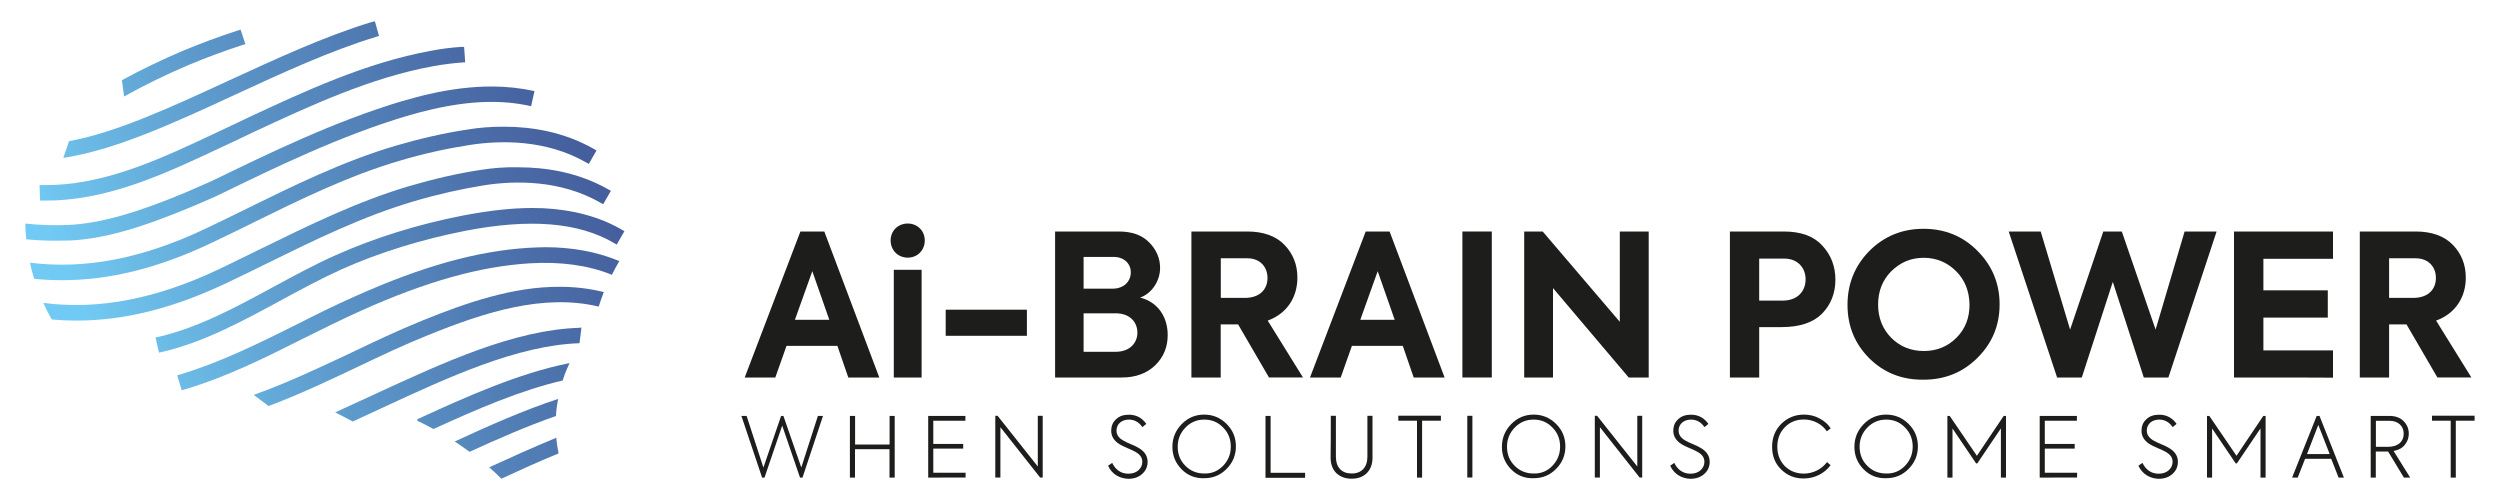 <?xml version="1.0" encoding="utf-8"?>
<!-- Generator: Adobe Illustrator 25.0.0, SVG Export Plug-In . SVG Version: 6.00 Build 0)  -->
<svg version="1.1" id="Layer_1" xmlns="http://www.w3.org/2000/svg" xmlns:xlink="http://www.w3.org/1999/xlink" x="0px" y="0px"
	 viewBox="0 0 250 50" style="enable-background:new 0 0 250 50;" xml:space="preserve">
<style type="text/css">
	.st0{fill:url(#SVGID_1_);}
	.st1{fill:url(#SVGID_2_);}
	.st2{fill:url(#SVGID_3_);}
	.st3{fill:url(#SVGID_4_);}
	.st4{fill:url(#SVGID_5_);}
	.st5{fill:url(#SVGID_6_);}
	.st6{fill:url(#SVGID_7_);}
	.st7{fill:url(#SVGID_8_);}
	.st8{fill:url(#SVGID_9_);}
	.st9{fill:url(#SVGID_10_);}
	.st10{fill:url(#SVGID_11_);}
	.st11{fill:url(#SVGID_12_);}
	.st12{fill:url(#SVGID_13_);}
	.st13{fill:#1D1D1B;}
	.st14{fill:url(#SVGID_14_);}
	.st15{fill:url(#SVGID_15_);}
	.st16{fill:url(#SVGID_16_);}
	.st17{fill:url(#SVGID_17_);}
	.st18{fill:url(#SVGID_18_);}
	.st19{fill:url(#SVGID_19_);}
	.st20{fill:url(#SVGID_20_);}
	.st21{fill:url(#SVGID_21_);}
	.st22{fill:url(#SVGID_22_);}
	.st23{fill:url(#SVGID_23_);}
	.st24{fill:url(#SVGID_24_);}
	.st25{fill:url(#SVGID_25_);}
	.st26{fill:url(#SVGID_26_);}
	.st27{fill:#E31717;}
</style>
<g>
	<g>
		
			<linearGradient id="SVGID_1_" gradientUnits="userSpaceOnUse" x1="0.823" y1="461.399" x2="106.775" y2="413.264" gradientTransform="matrix(1 0 0 1 0 -447.31)">
			<stop  offset="0" style="stop-color:#71CAF3"/>
			<stop  offset="0.019" style="stop-color:#6FC4EE"/>
			<stop  offset="0.192" style="stop-color:#5B95C8"/>
			<stop  offset="0.363" style="stop-color:#4B6EA9"/>
			<stop  offset="0.532" style="stop-color:#3F4F91"/>
			<stop  offset="0.696" style="stop-color:#363A7F"/>
			<stop  offset="0.855" style="stop-color:#312C75"/>
			<stop  offset="1" style="stop-color:#2F2871"/>
		</linearGradient>
		<path class="st0" d="M23.75,3.06c-1.84,0.59-3.68,1.28-5.46,2.02c-2.07,0.87-4.12,1.86-6.1,2.94c0.07,0.56,0.14,1.1,0.22,1.63
			c2.09-1.17,4.28-2.23,6.47-3.16c1.74-0.73,3.53-1.39,5.33-1.98l0.33-0.09l-0.48-1.46L23.75,3.06z"/>
		
			<linearGradient id="SVGID_2_" gradientUnits="userSpaceOnUse" x1="4.356" y1="469.175" x2="110.308" y2="421.04" gradientTransform="matrix(1 0 0 1 0 -447.31)">
			<stop  offset="0" style="stop-color:#71CAF3"/>
			<stop  offset="0.019" style="stop-color:#6FC4EE"/>
			<stop  offset="0.192" style="stop-color:#5B95C8"/>
			<stop  offset="0.363" style="stop-color:#4B6EA9"/>
			<stop  offset="0.532" style="stop-color:#3F4F91"/>
			<stop  offset="0.696" style="stop-color:#363A7F"/>
			<stop  offset="0.855" style="stop-color:#312C75"/>
			<stop  offset="1" style="stop-color:#2F2871"/>
		</linearGradient>
		<path class="st1" d="M46.09,4.69c-0.97,0.07-2,0.19-3.04,0.4c-6.42,1.17-12.53,4-18.43,6.76l-0.94,0.45
			c-0.71,0.33-1.44,0.67-2.08,0.98c-5.16,2.43-10.51,4.96-16.1,5.21c-0.5,0.02-1.02,0.02-1.54,0.02c0.01,0.51,0.02,1.03,0.05,1.55
			c0.06,0,0.11,0,0.18,0c0.46,0,0.93-0.01,1.38-0.02c5.9-0.27,11.37-2.87,16.69-5.37c0.69-0.31,1.38-0.65,2.06-0.97l0.94-0.45
			c5.82-2.71,11.83-5.5,18.06-6.63c0.98-0.18,1.95-0.3,2.87-0.37l0.33-0.02l-0.11-1.54L46.09,4.69z"/>
		
			<linearGradient id="SVGID_3_" gradientUnits="userSpaceOnUse" x1="17.422" y1="497.936" x2="123.374" y2="449.801" gradientTransform="matrix(1 0 0 1 0 -447.31)">
			<stop  offset="0" style="stop-color:#71CAF3"/>
			<stop  offset="0.019" style="stop-color:#6FC4EE"/>
			<stop  offset="0.192" style="stop-color:#5B95C8"/>
			<stop  offset="0.363" style="stop-color:#4B6EA9"/>
			<stop  offset="0.532" style="stop-color:#3F4F91"/>
			<stop  offset="0.696" style="stop-color:#363A7F"/>
			<stop  offset="0.855" style="stop-color:#312C75"/>
			<stop  offset="1" style="stop-color:#2F2871"/>
		</linearGradient>
		<path class="st2" d="M57.97,32.78c-6.56,0.19-13.64,3.48-20.5,6.64l-0.01,0.01c-1.31,0.59-2.65,1.22-3.94,1.81
			c0.58,0.3,1.17,0.59,1.75,0.91c0.96-0.45,1.92-0.88,2.88-1.33c6.68-3.1,13.57-6.29,19.8-6.5c0.06-0.45,0.11-0.9,0.17-1.34
			c0.01-0.07,0.01-0.14,0.02-0.22h-0.17V32.78z"/>
		
			<linearGradient id="SVGID_4_" gradientUnits="userSpaceOnUse" x1="6.349" y1="473.562" x2="112.301" y2="425.427" gradientTransform="matrix(1 0 0 1 0 -447.31)">
			<stop  offset="0" style="stop-color:#71CAF3"/>
			<stop  offset="0.019" style="stop-color:#6FC4EE"/>
			<stop  offset="0.192" style="stop-color:#5B95C8"/>
			<stop  offset="0.363" style="stop-color:#4B6EA9"/>
			<stop  offset="0.532" style="stop-color:#3F4F91"/>
			<stop  offset="0.696" style="stop-color:#363A7F"/>
			<stop  offset="0.855" style="stop-color:#312C75"/>
			<stop  offset="1" style="stop-color:#2F2871"/>
		</linearGradient>
		<path class="st3" d="M42.94,9.4c-0.87,0.19-1.78,0.45-2.72,0.71c-6.77,2.02-13.27,5.19-19,7.97c-0.94,0.41-1.78,0.79-2.58,1.13
			c-5.06,2.13-8.68,3.13-11.73,3.28c-1.44,0.07-2.9,0.02-4.38-0.13c0.01,0.53,0.05,1.04,0.1,1.57c0.99,0.1,2,0.14,2.98,0.14
			c0.46,0,0.91-0.01,1.37-0.02c3.25-0.14,7.03-1.2,12.25-3.4c0.81-0.34,1.67-0.71,2.62-1.14l0.01-0.01
			c5.69-2.77,12.13-5.9,18.78-7.89c0.9-0.27,1.78-0.5,2.62-0.69c3.76-0.86,6.98-0.96,9.85-0.3l0.34-1.51
			c-1.35-0.3-2.78-0.46-4.28-0.46C47.25,8.65,45.17,8.89,42.94,9.4"/>
		
			<linearGradient id="SVGID_5_" gradientUnits="userSpaceOnUse" x1="8.698" y1="478.732" x2="114.65" y2="430.597" gradientTransform="matrix(1 0 0 1 0 -447.31)">
			<stop  offset="0" style="stop-color:#71CAF3"/>
			<stop  offset="0.019" style="stop-color:#6FC4EE"/>
			<stop  offset="0.192" style="stop-color:#5B95C8"/>
			<stop  offset="0.363" style="stop-color:#4B6EA9"/>
			<stop  offset="0.532" style="stop-color:#3F4F91"/>
			<stop  offset="0.696" style="stop-color:#363A7F"/>
			<stop  offset="0.855" style="stop-color:#312C75"/>
			<stop  offset="1" style="stop-color:#2F2871"/>
		</linearGradient>
		<path class="st4" d="M46.78,12.95c-2.35,0.35-4.79,0.91-7.24,1.63c-5.25,1.55-10.15,3.97-14.88,6.29l-0.01,0.01
			c-1.34,0.65-2.72,1.34-4.09,1.98c-6.3,3-12.06,4.1-17.56,3.41c0.11,0.54,0.25,1.09,0.42,1.61c0.93,0.1,1.85,0.14,2.78,0.14
			c4.78,0,9.68-1.22,15.01-3.76c1.38-0.65,2.77-1.34,4.12-2l0.01-0.01c4.68-2.3,9.52-4.68,14.64-6.18c2.39-0.71,4.76-1.23,7.04-1.58
			c3.06-0.47,7.57-0.54,11.57,1.74l0.29,0.16l0.77-1.34l-0.29-0.17c-2.98-1.69-6.17-2.21-8.94-2.21
			C49.09,12.66,47.86,12.77,46.78,12.95"/>
		
			<linearGradient id="SVGID_6_" gradientUnits="userSpaceOnUse" x1="10.453" y1="482.596" x2="116.405" y2="434.46" gradientTransform="matrix(1 0 0 1 0 -447.31)">
			<stop  offset="0" style="stop-color:#71CAF3"/>
			<stop  offset="0.019" style="stop-color:#6FC4EE"/>
			<stop  offset="0.192" style="stop-color:#5B95C8"/>
			<stop  offset="0.363" style="stop-color:#4B6EA9"/>
			<stop  offset="0.532" style="stop-color:#3F4F91"/>
			<stop  offset="0.696" style="stop-color:#363A7F"/>
			<stop  offset="0.855" style="stop-color:#312C75"/>
			<stop  offset="1" style="stop-color:#2F2871"/>
		</linearGradient>
		<path class="st5" d="M48.2,16.97c-2.35,0.35-4.79,0.91-7.24,1.63c-5.26,1.55-10.15,3.97-14.9,6.29c-1.34,0.65-2.72,1.34-4.1,2
			c-6.34,3.01-12.12,4.12-17.63,3.4c0.25,0.56,0.53,1.11,0.85,1.66c0.81,0.07,1.63,0.11,2.45,0.11c4.78,0,9.68-1.22,15.01-3.75
			c1.38-0.65,2.78-1.34,4.14-2.01c4.68-2.3,9.52-4.68,14.64-6.18c2.39-0.71,4.76-1.23,7.04-1.6c3.06-0.47,7.57-0.54,11.57,1.74
			l0.29,0.16l0.77-1.34l-0.29-0.16c-2.98-1.68-6.16-2.19-8.94-2.19C50.51,16.69,49.27,16.81,48.2,16.97"/>
		
			<linearGradient id="SVGID_7_" gradientUnits="userSpaceOnUse" x1="12.934" y1="488.057" x2="118.886" y2="439.922" gradientTransform="matrix(1 0 0 1 0 -447.31)">
			<stop  offset="0" style="stop-color:#71CAF3"/>
			<stop  offset="0.019" style="stop-color:#6FC4EE"/>
			<stop  offset="0.192" style="stop-color:#5B95C8"/>
			<stop  offset="0.363" style="stop-color:#4B6EA9"/>
			<stop  offset="0.532" style="stop-color:#3F4F91"/>
			<stop  offset="0.696" style="stop-color:#363A7F"/>
			<stop  offset="0.855" style="stop-color:#312C75"/>
			<stop  offset="1" style="stop-color:#2F2871"/>
		</linearGradient>
		<path class="st6" d="M46.31,21.55c-4.49,0.87-8.91,2.25-12.77,3.98c-2.11,0.94-4.2,2.08-6.22,3.17
			c-3.65,1.98-7.43,4.04-11.44,4.98l-0.33,0.07l0.35,1.51l0.33-0.07c4.22-0.99,8.08-3.11,11.83-5.14c2-1.09,4.05-2.19,6.1-3.12
			c3.75-1.68,8.06-3.01,12.43-3.86c6.39-1.23,11.24-0.85,14.79,1.22l0.29,0.17l0.77-1.34l-0.29-0.17c-2.19-1.27-4.84-1.98-7.85-2.13
			c-0.37-0.01-0.74-0.02-1.13-0.02C51.15,20.8,48.88,21.06,46.31,21.55"/>
		
			<linearGradient id="SVGID_8_" gradientUnits="userSpaceOnUse" x1="14.372" y1="491.221" x2="120.324" y2="443.086" gradientTransform="matrix(1 0 0 1 0 -447.31)">
			<stop  offset="0" style="stop-color:#71CAF3"/>
			<stop  offset="0.019" style="stop-color:#6FC4EE"/>
			<stop  offset="0.192" style="stop-color:#5B95C8"/>
			<stop  offset="0.363" style="stop-color:#4B6EA9"/>
			<stop  offset="0.532" style="stop-color:#3F4F91"/>
			<stop  offset="0.696" style="stop-color:#363A7F"/>
			<stop  offset="0.855" style="stop-color:#312C75"/>
			<stop  offset="1" style="stop-color:#2F2871"/>
		</linearGradient>
		<path class="st7" d="M52.87,24.78c-5.13,0.31-10.67,1.85-17.38,4.86c-2,0.88-3.97,1.86-5.85,2.82c-3.72,1.85-7.57,3.77-11.61,4.98
			l-0.31,0.1l0.45,1.49l0.33-0.1c4.17-1.23,8.08-3.19,11.85-5.09c1.9-0.94,3.85-1.92,5.8-2.79c6.54-2.93,11.9-4.42,16.85-4.72
			c3.08-0.18,5.83,0.19,8.19,1.15c0.23-0.47,0.48-0.93,0.74-1.37l-0.14-0.06c-2.15-0.88-4.6-1.33-7.27-1.33
			C53.94,24.73,53.41,24.75,52.87,24.78"/>
		
			<linearGradient id="SVGID_9_" gradientUnits="userSpaceOnUse" x1="15.875" y1="494.531" x2="121.828" y2="446.396" gradientTransform="matrix(1 0 0 1 0 -447.31)">
			<stop  offset="0" style="stop-color:#71CAF3"/>
			<stop  offset="0.019" style="stop-color:#6FC4EE"/>
			<stop  offset="0.192" style="stop-color:#5B95C8"/>
			<stop  offset="0.363" style="stop-color:#4B6EA9"/>
			<stop  offset="0.532" style="stop-color:#3F4F91"/>
			<stop  offset="0.696" style="stop-color:#363A7F"/>
			<stop  offset="0.855" style="stop-color:#312C75"/>
			<stop  offset="1" style="stop-color:#2F2871"/>
		</linearGradient>
		<path class="st8" d="M42.25,32.05c-2.43,0.98-4.85,2.13-7.17,3.24c-3.16,1.49-6.4,3.02-9.71,4.2c0.5,0.37,0.98,0.74,1.49,1.11
			c3.05-1.14,6.01-2.54,8.89-3.91c2.31-1.1,4.7-2.23,7.09-3.19c5.58-2.26,11.49-4.17,17.03-2.84c0.16-0.5,0.33-0.98,0.51-1.46
			l-0.07-0.01c-1.43-0.35-2.87-0.51-4.32-0.51C51.38,28.65,46.7,30.24,42.25,32.05"/>
		
			<linearGradient id="SVGID_10_" gradientUnits="userSpaceOnUse" x1="2.542" y1="465.183" x2="108.494" y2="417.048" gradientTransform="matrix(1 0 0 1 0 -447.31)">
			<stop  offset="0" style="stop-color:#71CAF3"/>
			<stop  offset="0.019" style="stop-color:#6FC4EE"/>
			<stop  offset="0.192" style="stop-color:#5B95C8"/>
			<stop  offset="0.363" style="stop-color:#4B6EA9"/>
			<stop  offset="0.532" style="stop-color:#3F4F91"/>
			<stop  offset="0.696" style="stop-color:#363A7F"/>
			<stop  offset="0.855" style="stop-color:#312C75"/>
			<stop  offset="1" style="stop-color:#2F2871"/>
		</linearGradient>
		<path class="st9" d="M37.17,2.2c-4.73,1.44-9.58,3.69-14.28,5.85C17.14,10.7,11.7,13.23,6.9,14.12c-0.18,0.56-0.37,1.11-0.57,1.67
			c5.2-0.79,11.04-3.48,17.2-6.33c4.64-2.14,9.43-4.36,14.06-5.77l0.31-0.1l-0.41-1.46L37.17,2.2z"/>
		
			<linearGradient id="SVGID_11_" gradientUnits="userSpaceOnUse" x1="18.817" y1="501.007" x2="124.769" y2="452.871" gradientTransform="matrix(1 0 0 1 0 -447.31)">
			<stop  offset="0" style="stop-color:#71CAF3"/>
			<stop  offset="0.019" style="stop-color:#6FC4EE"/>
			<stop  offset="0.192" style="stop-color:#5B95C8"/>
			<stop  offset="0.363" style="stop-color:#4B6EA9"/>
			<stop  offset="0.532" style="stop-color:#3F4F91"/>
			<stop  offset="0.696" style="stop-color:#363A7F"/>
			<stop  offset="0.855" style="stop-color:#312C75"/>
			<stop  offset="1" style="stop-color:#2F2871"/>
		</linearGradient>
		<path class="st10" d="M56.66,36.37C51.87,37.36,46.78,39.6,42,41.8l-0.3,0.14l0.07,0.16l0,0c0.53,0.24,1.05,0.51,1.58,0.8
			c4.26-1.95,8.71-3.88,12.92-4.85c0.18-0.58,0.41-1.17,0.69-1.73L56.66,36.37z"/>
		
			<linearGradient id="SVGID_12_" gradientUnits="userSpaceOnUse" x1="20.168" y1="503.98" x2="126.12" y2="455.844" gradientTransform="matrix(1 0 0 1 0 -447.31)">
			<stop  offset="0" style="stop-color:#71CAF3"/>
			<stop  offset="0.019" style="stop-color:#6FC4EE"/>
			<stop  offset="0.192" style="stop-color:#5B95C8"/>
			<stop  offset="0.363" style="stop-color:#4B6EA9"/>
			<stop  offset="0.532" style="stop-color:#3F4F91"/>
			<stop  offset="0.696" style="stop-color:#363A7F"/>
			<stop  offset="0.855" style="stop-color:#312C75"/>
			<stop  offset="1" style="stop-color:#2F2871"/>
		</linearGradient>
		<path class="st11" d="M45.47,44.15c0.5,0.33,0.99,0.67,1.49,1.03l0,0c2.82-1.29,5.76-2.58,8.64-3.58c0.02-0.57,0.1-1.14,0.22-1.71
			C52.34,41.03,48.8,42.61,45.47,44.15"/>
		
			<linearGradient id="SVGID_13_" gradientUnits="userSpaceOnUse" x1="21.679" y1="507.305" x2="127.631" y2="459.17" gradientTransform="matrix(1 0 0 1 0 -447.31)">
			<stop  offset="0" style="stop-color:#71CAF3"/>
			<stop  offset="0.019" style="stop-color:#6FC4EE"/>
			<stop  offset="0.192" style="stop-color:#5B95C8"/>
			<stop  offset="0.363" style="stop-color:#4B6EA9"/>
			<stop  offset="0.532" style="stop-color:#3F4F91"/>
			<stop  offset="0.696" style="stop-color:#363A7F"/>
			<stop  offset="0.855" style="stop-color:#312C75"/>
			<stop  offset="1" style="stop-color:#2F2871"/>
		</linearGradient>
		<path class="st12" d="M55.5,43.83c-2.25,0.93-4.49,1.94-6.58,2.9c0.42,0.37,0.82,0.74,1.22,1.14c1.84-0.85,3.76-1.73,5.72-2.53
			c-0.11-0.53-0.18-1.05-0.24-1.58L55.5,43.83z"/>
	</g>
	<g>
		<g>
			<path class="st13" d="M84.83,37.75l-1.09-3.16h-5.09l-1.12,3.16h-3.06l5.57-14.6h2.39l5.5,14.6H84.83z M81.23,27.12l-1.74,4.86
				h3.44L81.23,27.12z"/>
			<path class="st13" d="M89.55,25.27c-0.65-0.65-0.65-1.8,0-2.43c0.65-0.65,1.8-0.65,2.44,0c0.65,0.63,0.65,1.78,0,2.43
				C91.36,25.93,90.2,25.93,89.55,25.27z M92.16,37.75h-2.78V26.98h2.78V37.75z"/>
			<path class="st13" d="M94.57,33.58v-2.61h8.12v2.61H94.57z"/>
			<path class="st13" d="M116.77,33.5c0,1.21-0.41,2.21-1.25,3.03c-0.84,0.81-1.96,1.22-3.35,1.22h-6.66v-14.6h6.37
				c1.31,0,2.31,0.35,3.04,1.09c0.71,0.72,1.09,1.58,1.09,2.55c0,1.29-0.81,2.55-2,2.97C115.8,30.2,116.77,31.71,116.77,33.5z
				 M108.36,25.69v3.18h2.87c1.21,0,1.85-0.77,1.85-1.64c0-0.85-0.65-1.54-1.74-1.54h-2.98C108.36,25.7,108.36,25.69,108.36,25.69z
				 M111.56,35.18c1.41,0,2.18-0.88,2.18-1.91c0-1.06-0.75-1.94-2.18-1.94h-3.2v3.85H111.56z"/>
			<path class="st13" d="M126.9,37.75l-3.09-5.31h-1.74v5.31h-2.93v-14.6h5.59c1.62,0,2.87,0.46,3.72,1.34
				c0.85,0.88,1.29,1.97,1.29,3.28c0,1.9-0.99,3.57-2.97,4.29l3.53,5.69H126.9z M122.08,25.84v3.95h2.39c1.53,0,2.28-0.87,2.28-2
				c0-1.1-0.75-1.96-2.01-1.96h-2.65v0.01H122.08z"/>
			<path class="st13" d="M141.37,37.75l-1.09-3.16h-5.09l-1.12,3.16H131l5.57-14.6h2.39l5.5,14.6H141.37z M137.77,27.12l-1.74,4.86
				h3.44L137.77,27.12z"/>
			<path class="st13" d="M146.24,23.15h2.94v14.6h-2.94V23.15z"/>
			<path class="st13" d="M161.99,23.15h2.88v14.6h-2l-7.57-8.94v8.94h-2.88v-14.6h1.85l7.71,9.03V23.15z"/>
			<path class="st13" d="M178.38,23.15c1.72,0,3,0.47,3.85,1.41c0.87,0.93,1.31,2.07,1.31,3.41c0,1.36-0.46,2.5-1.34,3.4
				c-0.88,0.88-2.22,1.34-4.03,1.34h-2.25v5.04h-2.93v-14.6H178.38z M178.27,30.06c1.5,0,2.29-0.95,2.29-2.13
				c0-1.17-0.81-2.07-2.13-2.07h-2.51v4.2H178.27z"/>
			<path class="st13" d="M186.93,35.83c-1.44-1.44-2.18-3.22-2.18-5.34s0.73-3.91,2.19-5.4c1.47-1.47,3.28-2.21,5.41-2.21
				s3.94,0.73,5.4,2.21c1.47,1.47,2.21,3.26,2.21,5.35s-0.73,3.87-2.21,5.34c-1.46,1.46-3.26,2.19-5.41,2.19
				C190.19,37.99,188.38,37.27,186.93,35.83z M195.61,27.12c-0.88-0.88-1.96-1.34-3.24-1.34c-1.29,0-2.34,0.46-3.24,1.34
				c-0.88,0.88-1.32,2.01-1.32,3.34c0,1.32,0.44,2.43,1.31,3.32c0.88,0.88,1.97,1.32,3.26,1.32c1.29,0,2.38-0.44,3.26-1.32
				s1.32-2,1.31-3.32C196.93,29.11,196.49,28,195.61,27.12z"/>
			<path class="st13" d="M205.71,37.75l-4.84-14.6h3.2l2.94,9.81l3.32-9.81h1.85l3.38,9.81l2.9-9.81h3.2l-4.82,14.6h-2.46l-3.1-9.56
				l-3.1,9.56H205.71z"/>
			<path class="st13" d="M223.4,37.75v-14.6h9.9v2.73h-6.96v3.15h6.44v2.73h-6.44v3.28h6.96v2.73
				C233.31,37.75,223.4,37.75,223.4,37.75z"/>
			<path class="st13" d="M243.74,37.75l-3.09-5.31h-1.74v5.31h-2.93v-14.6h5.59c1.62,0,2.87,0.46,3.72,1.34
				c0.85,0.88,1.29,1.97,1.29,3.28c0,1.9-0.99,3.57-2.97,4.29l3.53,5.69H243.74z M238.91,25.84v3.95h2.4c1.53,0,2.28-0.87,2.28-2
				c0-1.1-0.75-1.96-2.02-1.96h-2.65v0.01H238.91z"/>
		</g>
		<g>
			<g>
				<path class="st13" d="M76.21,47.76l-2.07-6.17h0.52l1.68,5.17l1.77-5.17h0.23l1.79,5.16l1.66-5.16h0.51l-2.05,6.17h-0.25
					l-1.78-5.2l-1.77,5.2C76.45,47.76,76.21,47.76,76.21,47.76z"/>
				<path class="st13" d="M84.99,47.76v-6.17h0.52v2.86h3.45v-2.86h0.51v6.17h-0.52v-2.84H85.5v2.84H84.99z"/>
				<path class="st13" d="M92.82,47.76v-6.17h3.72v0.48h-3.21v2.32h2.99v0.47h-2.99v2.41h3.23v0.48
					C96.56,47.76,92.82,47.76,92.82,47.76z"/>
				<path class="st13" d="M103.76,41.58h0.51v6.17h-0.26l-3.97-5.03v5.03h-0.51v-6.17h0.23l4.02,5.07v-5.07H103.76z"/>
				<path class="st13" d="M110.81,46.57l0.41-0.28c0.32,0.68,0.88,1.08,1.61,1.08c0.43,0,0.76-0.12,1.01-0.34
					c0.25-0.23,0.39-0.51,0.39-0.85c0-0.47-0.28-0.79-0.81-1.06c-0.12-0.07-0.33-0.15-0.63-0.29c-0.31-0.13-0.5-0.23-0.61-0.28
					c-0.7-0.35-1.06-0.85-1.06-1.47c0-0.46,0.15-0.85,0.48-1.15c0.33-0.32,0.76-0.46,1.29-0.46c0.74,0,1.32,0.32,1.74,0.92
					l-0.39,0.32c-0.35-0.5-0.8-0.75-1.35-0.75c-0.73,0-1.24,0.45-1.24,1.1c0,0.43,0.25,0.77,0.74,1.03
					c0.11,0.07,0.34,0.17,0.68,0.32c0.34,0.14,0.58,0.25,0.7,0.33c0.67,0.36,0.99,0.84,0.99,1.44c0,0.5-0.19,0.91-0.56,1.23
					c-0.36,0.32-0.82,0.47-1.38,0.47C111.97,47.85,111.18,47.42,110.81,46.57z"/>
				<path class="st13" d="M118.16,46.93c-0.61-0.62-0.92-1.36-0.92-2.25s0.32-1.64,0.93-2.27c0.62-0.63,1.36-0.95,2.25-0.95
					c0.88,0,1.62,0.32,2.24,0.93c0.63,0.63,0.93,1.38,0.93,2.25c0,0.88-0.32,1.64-0.93,2.25c-0.62,0.63-1.36,0.93-2.25,0.93
					C119.54,47.85,118.77,47.55,118.16,46.93z M122.31,46.58c0.51-0.53,0.77-1.17,0.77-1.91c0-0.76-0.25-1.4-0.77-1.92
					c-0.51-0.53-1.13-0.79-1.88-0.79s-1.36,0.26-1.89,0.8c-0.51,0.53-0.77,1.17-0.77,1.91c0,0.75,0.25,1.4,0.77,1.91
					c0.51,0.52,1.15,0.77,1.89,0.77C121.17,47.37,121.79,47.11,122.31,46.58z"/>
				<path class="st13" d="M126.55,47.76v-6.17h0.51v5.69h3.45v0.5h-3.96C126.55,47.78,126.55,47.76,126.55,47.76z"/>
				<path class="st13" d="M133.08,41.58h0.51v4.09c0,1.07,0.58,1.68,1.58,1.68c0.99,0,1.57-0.63,1.57-1.68v-4.09h0.51v4.18
					c0,0.67-0.2,1.18-0.57,1.55c-0.37,0.37-0.88,0.56-1.52,0.56c-0.63,0-1.13-0.19-1.53-0.56c-0.37-0.37-0.57-0.89-0.57-1.55
					C133.08,45.75,133.08,41.58,133.08,41.58z"/>
				<path class="st13" d="M141.71,42.07h-1.88v-0.5h4.26v0.5h-1.88v5.69h-0.51V42.07z"/>
				<path class="st13" d="M146.73,41.58h0.51v6.17h-0.51V41.58z"/>
				<path class="st13" d="M151.11,46.93c-0.61-0.62-0.92-1.36-0.92-2.25s0.32-1.64,0.93-2.27c0.62-0.63,1.36-0.95,2.25-0.95
					c0.88,0,1.62,0.32,2.24,0.93c0.63,0.63,0.93,1.38,0.93,2.25c0,0.88-0.32,1.64-0.93,2.25c-0.62,0.63-1.36,0.93-2.25,0.93
					C152.47,47.85,151.72,47.55,151.11,46.93z M155.24,46.58c0.51-0.53,0.77-1.17,0.77-1.91c0-0.76-0.25-1.4-0.77-1.92
					c-0.51-0.53-1.13-0.79-1.88-0.79s-1.36,0.26-1.89,0.8c-0.51,0.53-0.77,1.17-0.77,1.91c0,0.75,0.25,1.4,0.77,1.91
					c0.51,0.52,1.15,0.77,1.89,0.77C154.1,47.37,154.74,47.11,155.24,46.58z"/>
				<path class="st13" d="M163.71,41.58h0.51v6.17h-0.26l-3.97-5.03v5.03h-0.51v-6.17h0.23l4.02,5.07v-5.07H163.71z"/>
				<path class="st13" d="M167.02,46.57l0.41-0.28c0.32,0.68,0.88,1.08,1.61,1.08c0.43,0,0.76-0.12,1.01-0.34
					c0.25-0.23,0.39-0.51,0.39-0.85c0-0.47-0.28-0.79-0.81-1.06c-0.12-0.07-0.33-0.15-0.63-0.29c-0.31-0.13-0.5-0.23-0.61-0.28
					c-0.7-0.35-1.06-0.85-1.06-1.47c0-0.46,0.15-0.85,0.48-1.15c0.33-0.32,0.76-0.46,1.29-0.46c0.74,0,1.32,0.32,1.74,0.92
					l-0.39,0.32c-0.35-0.5-0.8-0.75-1.35-0.75c-0.73,0-1.24,0.45-1.24,1.1c0,0.43,0.25,0.77,0.74,1.03
					c0.11,0.07,0.34,0.17,0.68,0.32c0.34,0.14,0.58,0.25,0.7,0.33c0.67,0.36,0.99,0.84,0.99,1.44c0,0.5-0.19,0.91-0.56,1.23
					c-0.36,0.32-0.82,0.47-1.38,0.47C168.18,47.85,167.4,47.42,167.02,46.57z"/>
				<path class="st13" d="M178.13,46.96c-0.61-0.59-0.92-1.34-0.92-2.28s0.32-1.71,0.93-2.31c0.63-0.61,1.38-0.91,2.25-0.91
					c0.56,0,1.09,0.12,1.57,0.39c0.48,0.25,0.85,0.58,1.11,0.99l-0.39,0.29c-0.46-0.7-1.33-1.18-2.29-1.18
					c-0.76,0-1.4,0.25-1.9,0.77c-0.51,0.51-0.76,1.17-0.76,1.95c0,0.77,0.25,1.42,0.75,1.94c0.51,0.5,1.15,0.75,1.9,0.75
					c0.93,0,1.79-0.44,2.32-1.15l0.36,0.31c-0.59,0.8-1.57,1.33-2.7,1.33C179.49,47.85,178.74,47.56,178.13,46.96z"/>
				<path class="st13" d="M186.36,46.93c-0.61-0.62-0.92-1.36-0.92-2.25s0.32-1.64,0.93-2.27c0.62-0.63,1.36-0.95,2.25-0.95
					c0.88,0,1.62,0.32,2.24,0.93c0.63,0.63,0.93,1.38,0.93,2.25c0,0.88-0.32,1.64-0.93,2.25c-0.62,0.63-1.36,0.93-2.25,0.93
					C187.73,47.85,186.97,47.55,186.36,46.93z M190.5,46.58c0.51-0.53,0.77-1.17,0.77-1.91c0-0.76-0.25-1.4-0.77-1.92
					c-0.51-0.53-1.13-0.79-1.88-0.79c-0.74,0-1.36,0.26-1.89,0.8c-0.51,0.53-0.77,1.17-0.77,1.91c0,0.75,0.25,1.4,0.77,1.91
					c0.51,0.52,1.15,0.77,1.89,0.77C189.37,47.37,189.99,47.11,190.5,46.58z"/>
				<path class="st13" d="M194.74,47.76v-6.17h0.23l2.72,3.99l2.68-3.99h0.23v6.17h-0.51v-4.92l-2.36,3.5h-0.12l-2.36-3.49v4.91
					C195.25,47.76,194.74,47.76,194.74,47.76z"/>
				<path class="st13" d="M203.97,47.76v-6.17h3.72v0.48h-3.21v2.32h2.99v0.47h-2.99v2.41h3.23v0.48
					C207.71,47.76,203.97,47.76,203.97,47.76z"/>
				<path class="st13" d="M213.84,46.57l0.41-0.28c0.32,0.68,0.88,1.08,1.61,1.08c0.43,0,0.76-0.12,1.01-0.34
					c0.25-0.23,0.39-0.51,0.39-0.85c0-0.47-0.28-0.79-0.81-1.06c-0.12-0.07-0.33-0.15-0.63-0.29c-0.31-0.13-0.5-0.23-0.61-0.28
					c-0.7-0.35-1.06-0.85-1.06-1.47c0-0.46,0.15-0.85,0.48-1.15c0.33-0.32,0.76-0.46,1.29-0.46c0.74,0,1.32,0.32,1.74,0.92
					l-0.39,0.32c-0.35-0.5-0.8-0.75-1.35-0.75c-0.73,0-1.24,0.45-1.24,1.1c0,0.43,0.25,0.77,0.74,1.03
					c0.11,0.07,0.34,0.17,0.68,0.32c0.34,0.14,0.58,0.25,0.7,0.33c0.67,0.36,0.99,0.84,0.99,1.44c0,0.5-0.19,0.91-0.56,1.23
					c-0.36,0.32-0.82,0.47-1.38,0.47C215.01,47.85,214.23,47.42,213.84,46.57z"/>
				<path class="st13" d="M220.7,47.76v-6.17h0.23l2.72,3.99l2.68-3.99h0.23v6.17h-0.51v-4.92l-2.36,3.5h-0.12l-2.36-3.49v4.91
					C221.21,47.76,220.7,47.76,220.7,47.76z"/>
				<path class="st13" d="M233.86,47.76l-0.74-1.88h-2.61l-0.74,1.88h-0.56l2.46-6.17h0.28l2.44,6.17H233.86z M231.83,42.49
					l-1.13,2.92h2.27L231.83,42.49z"/>
				<path class="st13" d="M240.39,47.76l-1.58-2.61h-1.23v2.61h-0.51v-6.17h1.86c0.63,0,1.11,0.19,1.44,0.53
					c0.34,0.35,0.51,0.77,0.51,1.25c0,0.41-0.13,0.79-0.4,1.11c-0.25,0.33-0.63,0.52-1.12,0.62l1.66,2.66h-0.62L240.39,47.76
					L240.39,47.76z M237.59,42.07v2.61h1.23c1,0,1.55-0.53,1.55-1.31c0-0.76-0.55-1.29-1.42-1.29h-1.36V42.07z"/>
				<path class="st13" d="M245.08,42.07h-1.88v-0.5h4.26v0.5h-1.88v5.69h-0.51V42.07z"/>
			</g>
		</g>
	</g>
</g>
<g>
	<g>
		<g>
			<path class="st13" d="M141.81-455.39l-1.79-5.19h-8.37l-1.85,5.19h-5.03l9.15-23.99h3.93l9.02,23.99H141.81z M135.87-472.85
				l-2.86,7.98h5.65L135.87-472.85z"/>
			<path class="st13" d="M149.56-475.86c-1.07-1.07-1.07-2.95,0-3.99c1.07-1.07,2.95-1.07,4.02,0c1.07,1.04,1.07,2.92,0,3.99
				C152.52-474.8,150.64-474.8,149.56-475.86z M153.85-455.39h-4.58v-17.69h4.58V-455.39z"/>
			<path class="st13" d="M157.81-462.23v-4.28h13.34v4.28H157.81z"/>
			<path class="st13" d="M194.26-462.36c0,1.98-0.68,3.64-2.08,4.97c-1.36,1.33-3.21,2.01-5.52,2.01h-10.94v-23.99h10.45
				c2.14,0,3.8,0.58,5,1.79c1.2,1.2,1.82,2.6,1.82,4.19c0,2.11-1.33,4.19-3.28,4.87C192.67-467.79,194.26-465.32,194.26-462.36z
				 M180.46-475.18v5.23h4.71c1.98,0,3.05-1.27,3.05-2.69c0-1.4-1.07-2.53-2.86-2.53h-4.9L180.46-475.18L180.46-475.18z
				 M185.72-459.61c2.3,0,3.57-1.46,3.57-3.15c0-1.72-1.23-3.18-3.57-3.18h-5.26v6.33H185.72z"/>
			<path class="st13" d="M210.91-455.39l-5.06-8.73h-2.86v8.73h-4.8v-23.99h9.19c2.66,0,4.71,0.75,6.1,2.21
				c1.4,1.46,2.11,3.25,2.11,5.39c0,3.12-1.62,5.87-4.87,7.04l5.81,9.35L210.91-455.39L210.91-455.39z M202.99-474.92v6.49h3.93
				c2.5,0,3.73-1.43,3.73-3.28c0-1.82-1.23-3.21-3.31-3.21H202.99z"/>
			<path class="st13" d="M234.7-455.39l-1.79-5.19h-8.37l-1.85,5.19h-5.03l9.15-23.99h3.93l9.02,23.99H234.7z M228.76-472.85
				l-2.86,7.98h5.65L228.76-472.85z"/>
			<path class="st13" d="M242.68-479.38h4.84v23.99h-4.84V-479.38z"/>
			<path class="st13" d="M268.55-479.38h4.74v23.99h-3.28l-12.43-14.7v14.7h-4.74v-23.99h3.05l12.66,14.83L268.55-479.38
				L268.55-479.38z"/>
			<path class="st13" d="M295.49-479.38c2.82,0,4.93,0.78,6.33,2.3c1.43,1.53,2.14,3.41,2.14,5.62c0,2.24-0.75,4.09-2.21,5.58
				c-1.46,1.46-3.67,2.21-6.62,2.21h-3.7v8.28h-4.8v-23.99L295.49-479.38L295.49-479.38z M295.3-468.01c2.47,0,3.77-1.56,3.77-3.51
				c0-1.92-1.33-3.41-3.51-3.41h-4.12v6.91h3.86L295.3-468.01L295.3-468.01z"/>
			<path class="st13" d="M309.54-458.54c-2.37-2.37-3.57-5.29-3.57-8.76s1.2-6.43,3.6-8.86c2.43-2.43,5.39-3.64,8.89-3.64
				c3.51,0,6.46,1.2,8.86,3.64c2.43,2.43,3.64,5.36,3.64,8.8s-1.2,6.36-3.64,8.76c-2.4,2.4-5.36,3.6-8.89,3.6
				C314.9-454.99,311.91-456.17,309.54-458.54z M323.79-472.85c-1.46-1.46-3.21-2.21-5.32-2.21s-3.86,0.75-5.32,2.21
				c-1.46,1.46-2.17,3.31-2.17,5.49c0,2.17,0.71,3.99,2.14,5.45c1.46,1.46,3.25,2.17,5.36,2.17s3.9-0.71,5.36-2.17
				c1.46-1.46,2.17-3.28,2.14-5.45C325.97-469.57,325.25-471.39,323.79-472.85z"/>
			<path class="st13" d="M340.38-455.39l-7.95-23.99h5.26l4.84,16.13l5.45-16.13h3.05l5.55,16.13l4.77-16.13h5.26l-7.92,23.99h-4.06
				l-5.1-15.71l-5.1,15.71H340.38z"/>
			<path class="st13" d="M369.46-455.39v-23.99h16.26v4.48h-11.43v5.16h10.58v4.48h-10.58v5.39h11.43v4.48L369.46-455.39
				L369.46-455.39z"/>
			<path class="st13" d="M402.86-455.39l-5.06-8.73h-2.86v8.73h-4.8v-23.99h9.19c2.66,0,4.71,0.75,6.1,2.21
				c1.4,1.46,2.11,3.25,2.11,5.39c0,3.12-1.62,5.87-4.87,7.04l5.81,9.35L402.86-455.39L402.86-455.39z M394.94-474.92v6.49h3.93
				c2.5,0,3.73-1.43,3.73-3.28c0-1.82-1.23-3.21-3.31-3.21H394.94z"/>
		</g>
		<g>
			
				<linearGradient id="SVGID_14_" gradientUnits="userSpaceOnUse" x1="178.427" y1="-133.885" x2="473.475" y2="-267.929" gradientTransform="matrix(1 0 0 1 0 -447.31)">
				<stop  offset="0" style="stop-color:#71CAF3"/>
				<stop  offset="0.019" style="stop-color:#6FC4EE"/>
				<stop  offset="0.192" style="stop-color:#5B95C8"/>
				<stop  offset="0.363" style="stop-color:#4B6EA9"/>
				<stop  offset="0.532" style="stop-color:#3F4F91"/>
				<stop  offset="0.696" style="stop-color:#363A7F"/>
				<stop  offset="0.855" style="stop-color:#312C75"/>
				<stop  offset="1" style="stop-color:#2F2871"/>
			</linearGradient>
			<path class="st14" d="M242.26-611.94c-5.12,1.66-10.24,3.56-15.21,5.65c-5.78,2.43-11.48,5.19-17.01,8.19
				c0.21,1.53,0.43,3.05,0.64,4.58c5.83-3.25,11.89-6.2,18.04-8.79c4.85-2.04,9.86-3.9,14.86-5.52l0.88-0.28l-1.33-4.11
				L242.26-611.94z"/>
			
				<linearGradient id="SVGID_15_" gradientUnits="userSpaceOnUse" x1="188.261" y1="-112.239" x2="483.309" y2="-246.283" gradientTransform="matrix(1 0 0 1 0 -447.31)">
				<stop  offset="0" style="stop-color:#71CAF3"/>
				<stop  offset="0.019" style="stop-color:#6FC4EE"/>
				<stop  offset="0.192" style="stop-color:#5B95C8"/>
				<stop  offset="0.363" style="stop-color:#4B6EA9"/>
				<stop  offset="0.532" style="stop-color:#3F4F91"/>
				<stop  offset="0.696" style="stop-color:#363A7F"/>
				<stop  offset="0.855" style="stop-color:#312C75"/>
				<stop  offset="1" style="stop-color:#2F2871"/>
			</linearGradient>
			<path class="st15" d="M304.51-607.35c-2.7,0.2-5.54,0.57-8.44,1.1c-17.89,3.25-34.89,11.15-51.33,18.8l-2.61,1.21
				c-1.98,0.92-4,1.88-5.79,2.72c-14.37,6.79-29.24,13.83-44.8,14.54c-1.4,0.06-2.84,0.09-4.27,0.08c0.04,1.44,0.09,2.87,0.13,4.31
				c0.17,0.01,0.34,0.01,0.51,0.01c1.28,0,2.57-0.03,3.83-0.09c16.42-0.76,31.68-7.97,46.47-14.97c1.89-0.89,3.83-1.81,5.73-2.69
				l2.61-1.22c16.19-7.53,32.94-15.32,50.28-18.47c2.76-0.5,5.44-0.85,7.99-1.04l0.92-0.06l-0.31-4.3L304.51-607.35z"/>
			
				<linearGradient id="SVGID_16_" gradientUnits="userSpaceOnUse" x1="224.653" y1="-32.135" x2="519.701" y2="-166.179" gradientTransform="matrix(1 0 0 1 0 -447.31)">
				<stop  offset="0" style="stop-color:#71CAF3"/>
				<stop  offset="0.019" style="stop-color:#6FC4EE"/>
				<stop  offset="0.192" style="stop-color:#5B95C8"/>
				<stop  offset="0.363" style="stop-color:#4B6EA9"/>
				<stop  offset="0.532" style="stop-color:#3F4F91"/>
				<stop  offset="0.696" style="stop-color:#363A7F"/>
				<stop  offset="0.855" style="stop-color:#312C75"/>
				<stop  offset="1" style="stop-color:#2F2871"/>
			</linearGradient>
			<path class="st16" d="M337.58-529.14c-18.27,0.55-37.99,9.67-57.07,18.5l-0.06,0.03c-3.64,1.68-7.38,3.42-11.01,5.04
				c1.62,0.84,3.25,1.68,4.88,2.53c2.68-1.22,5.37-2.46,8-3.68c18.59-8.61,37.81-17.5,55.12-18.1c0.16-1.24,0.31-2.49,0.46-3.74
				c0.03-0.2,0.06-0.4,0.1-0.6L337.58-529.14z"/>
			
				<linearGradient id="SVGID_17_" gradientUnits="userSpaceOnUse" x1="193.8" y1="-100.047" x2="488.848" y2="-234.091" gradientTransform="matrix(1 0 0 1 0 -447.31)">
				<stop  offset="0" style="stop-color:#71CAF3"/>
				<stop  offset="0.019" style="stop-color:#6FC4EE"/>
				<stop  offset="0.192" style="stop-color:#5B95C8"/>
				<stop  offset="0.363" style="stop-color:#4B6EA9"/>
				<stop  offset="0.532" style="stop-color:#3F4F91"/>
				<stop  offset="0.696" style="stop-color:#363A7F"/>
				<stop  offset="0.855" style="stop-color:#312C75"/>
				<stop  offset="1" style="stop-color:#2F2871"/>
			</linearGradient>
			<path class="st17" d="M295.69-594.25c-2.43,0.55-4.98,1.22-7.58,1.99c-18.86,5.63-36.97,14.43-52.92,22.19
				c-2.62,1.17-4.98,2.19-7.2,3.13c-14.08,5.92-24.15,8.73-32.68,9.13c-3.99,0.19-8.09,0.06-12.19-0.36
				c0.03,1.45,0.13,2.91,0.28,4.36c2.77,0.26,5.55,0.4,8.29,0.4c1.28,0,2.56-0.03,3.82-0.09c9.06-0.41,19.59-3.33,34.15-9.45
				c2.25-0.94,4.63-1.98,7.32-3.18l0.05-0.02c15.84-7.7,33.79-16.43,52.32-21.96c2.51-0.75,4.96-1.39,7.3-1.92
				c10.47-2.37,19.44-2.65,27.43-0.85l0.95-4.21c-3.77-0.85-7.73-1.28-11.92-1.28C307.71-596.37,301.94-595.67,295.69-594.25"/>
			
				<linearGradient id="SVGID_18_" gradientUnits="userSpaceOnUse" x1="200.353" y1="-85.621" x2="495.402" y2="-219.665" gradientTransform="matrix(1 0 0 1 0 -447.31)">
				<stop  offset="0" style="stop-color:#71CAF3"/>
				<stop  offset="0.019" style="stop-color:#6FC4EE"/>
				<stop  offset="0.192" style="stop-color:#5B95C8"/>
				<stop  offset="0.363" style="stop-color:#4B6EA9"/>
				<stop  offset="0.532" style="stop-color:#3F4F91"/>
				<stop  offset="0.696" style="stop-color:#363A7F"/>
				<stop  offset="0.855" style="stop-color:#312C75"/>
				<stop  offset="1" style="stop-color:#2F2871"/>
			</linearGradient>
			<path class="st18" d="M306.42-584.39c-6.55,1-13.34,2.53-20.18,4.56c-14.63,4.33-28.26,11.02-41.45,17.49l-0.05,0.03
				c-3.72,1.83-7.58,3.72-11.4,5.53c-17.55,8.32-33.56,11.43-48.89,9.47c0.33,1.51,0.72,3,1.18,4.48c2.57,0.27,5.16,0.4,7.75,0.4
				c13.28,0,26.96-3.42,41.8-10.46c3.85-1.82,7.72-3.72,11.46-5.55l0.05-0.03c13.03-6.39,26.5-13,40.77-17.23
				c6.66-1.97,13.25-3.46,19.61-4.42c8.54-1.3,21.06-1.52,32.25,4.83l0.81,0.46l2.13-3.75l-0.81-0.46
				c-8.28-4.69-17.15-6.12-24.87-6.12C312.86-585.18,309.41-584.85,306.42-584.39"/>
			
				<linearGradient id="SVGID_19_" gradientUnits="userSpaceOnUse" x1="205.229" y1="-74.889" x2="500.278" y2="-208.933" gradientTransform="matrix(1 0 0 1 0 -447.31)">
				<stop  offset="0" style="stop-color:#71CAF3"/>
				<stop  offset="0.019" style="stop-color:#6FC4EE"/>
				<stop  offset="0.192" style="stop-color:#5B95C8"/>
				<stop  offset="0.363" style="stop-color:#4B6EA9"/>
				<stop  offset="0.532" style="stop-color:#3F4F91"/>
				<stop  offset="0.696" style="stop-color:#363A7F"/>
				<stop  offset="0.855" style="stop-color:#312C75"/>
				<stop  offset="1" style="stop-color:#2F2871"/>
			</linearGradient>
			<path class="st19" d="M310.36-573.16c-6.55,1-13.33,2.53-20.18,4.56c-14.63,4.33-28.27,11.02-41.48,17.51
				c-3.74,1.83-7.6,3.73-11.43,5.54c-17.65,8.36-33.72,11.45-49.11,9.44c0.7,1.56,1.48,3.1,2.33,4.6c2.27,0.2,4.55,0.31,6.83,0.31
				c13.28,0,26.95-3.42,41.8-10.46c3.86-1.83,7.74-3.73,11.51-5.58c13.03-6.4,26.5-13.01,40.78-17.23
				c6.65-1.97,13.25-3.46,19.61-4.43c8.54-1.3,21.06-1.51,32.24,4.83l0.81,0.46l2.13-3.75l-0.81-0.46
				c-8.29-4.7-17.16-6.12-24.88-6.12C316.8-573.95,313.35-573.62,310.36-573.16"/>
			
				<linearGradient id="SVGID_20_" gradientUnits="userSpaceOnUse" x1="212.162" y1="-59.629" x2="507.21" y2="-193.673" gradientTransform="matrix(1 0 0 1 0 -447.31)">
				<stop  offset="0" style="stop-color:#71CAF3"/>
				<stop  offset="0.019" style="stop-color:#6FC4EE"/>
				<stop  offset="0.192" style="stop-color:#5B95C8"/>
				<stop  offset="0.363" style="stop-color:#4B6EA9"/>
				<stop  offset="0.532" style="stop-color:#3F4F91"/>
				<stop  offset="0.696" style="stop-color:#363A7F"/>
				<stop  offset="0.855" style="stop-color:#312C75"/>
				<stop  offset="1" style="stop-color:#2F2871"/>
			</linearGradient>
			<path class="st20" d="M305.12-560.41c-12.51,2.44-24.81,6.27-35.56,11.07c-5.88,2.62-11.68,5.78-17.3,8.83
				c-10.17,5.53-20.69,11.24-31.88,13.9l-0.9,0.21l1,4.19l0.9-0.21c11.75-2.79,22.52-8.65,32.95-14.31c5.54-3.01,11.27-6.12,17-8.68
				c10.46-4.67,22.43-8.39,34.63-10.77c17.79-3.47,31.28-2.36,41.22,3.4l0.81,0.46l2.16-3.73l-0.8-0.46
				c-6.11-3.54-13.47-5.52-21.88-5.9c-1.02-0.05-2.07-0.07-3.13-0.07C318.55-562.48,312.24-561.8,305.12-560.41"/>
			
				<linearGradient id="SVGID_21_" gradientUnits="userSpaceOnUse" x1="216.137" y1="-50.879" x2="511.186" y2="-184.923" gradientTransform="matrix(1 0 0 1 0 -447.31)">
				<stop  offset="0" style="stop-color:#71CAF3"/>
				<stop  offset="0.019" style="stop-color:#6FC4EE"/>
				<stop  offset="0.192" style="stop-color:#5B95C8"/>
				<stop  offset="0.363" style="stop-color:#4B6EA9"/>
				<stop  offset="0.532" style="stop-color:#3F4F91"/>
				<stop  offset="0.696" style="stop-color:#363A7F"/>
				<stop  offset="0.855" style="stop-color:#312C75"/>
				<stop  offset="1" style="stop-color:#2F2871"/>
			</linearGradient>
			<path class="st21" d="M323.36-551.41c-14.3,0.88-29.68,5.18-48.4,13.52c-5.54,2.46-11.02,5.21-16.33,7.86
				c-10.36,5.18-21.08,10.54-32.34,13.88l-0.89,0.27l1.23,4.13l0.9-0.27c11.61-3.45,22.5-8.9,33.04-14.16
				c5.27-2.63,10.71-5.36,16.16-7.78c18.23-8.12,33.14-12.3,46.91-13.15c8.58-0.53,16.25,0.55,22.77,3.22
				c0.64-1.29,1.34-2.56,2.08-3.81l-0.4-0.17c-5.97-2.45-12.77-3.69-20.25-3.69C326.36-551.56,324.87-551.51,323.36-551.41"/>
			
				<linearGradient id="SVGID_22_" gradientUnits="userSpaceOnUse" x1="220.328" y1="-41.654" x2="515.376" y2="-175.698" gradientTransform="matrix(1 0 0 1 0 -447.31)">
				<stop  offset="0" style="stop-color:#71CAF3"/>
				<stop  offset="0.019" style="stop-color:#6FC4EE"/>
				<stop  offset="0.192" style="stop-color:#5B95C8"/>
				<stop  offset="0.363" style="stop-color:#4B6EA9"/>
				<stop  offset="0.532" style="stop-color:#3F4F91"/>
				<stop  offset="0.696" style="stop-color:#363A7F"/>
				<stop  offset="0.855" style="stop-color:#312C75"/>
				<stop  offset="1" style="stop-color:#2F2871"/>
			</linearGradient>
			<path class="st22" d="M293.78-531.18c-6.77,2.76-13.48,5.93-19.98,9c-8.77,4.14-17.81,8.43-27.03,11.67
				c1.37,1.03,2.75,2.06,4.12,3.09c8.49-3.17,16.74-7.08,24.77-10.87c6.44-3.05,13.09-6.19,19.75-8.9c15.52-6.31,32-11.63,47.43-7.9
				c0.42-1.38,0.91-2.74,1.44-4.09l-0.19-0.05c-3.98-0.98-8-1.42-12.03-1.42C319.18-540.64,306.17-536.22,293.78-531.18"/>
			
				<linearGradient id="SVGID_23_" gradientUnits="userSpaceOnUse" x1="183.238" y1="-123.295" x2="478.286" y2="-257.339" gradientTransform="matrix(1 0 0 1 0 -447.31)">
				<stop  offset="0" style="stop-color:#71CAF3"/>
				<stop  offset="0.019" style="stop-color:#6FC4EE"/>
				<stop  offset="0.192" style="stop-color:#5B95C8"/>
				<stop  offset="0.363" style="stop-color:#4B6EA9"/>
				<stop  offset="0.532" style="stop-color:#3F4F91"/>
				<stop  offset="0.696" style="stop-color:#363A7F"/>
				<stop  offset="0.855" style="stop-color:#312C75"/>
				<stop  offset="1" style="stop-color:#2F2871"/>
			</linearGradient>
			<path class="st23" d="M279.64-614.29c-13.18,4.03-26.68,10.27-39.76,16.32c-15.98,7.39-31.16,14.42-44.52,16.92
				c-0.53,1.54-1.05,3.09-1.57,4.63c14.49-2.18,30.75-9.7,47.92-17.64c12.92-5.98,26.29-12.17,39.19-16.11l0.89-0.27l-1.26-4.12
				L279.64-614.29z"/>
			
				<linearGradient id="SVGID_24_" gradientUnits="userSpaceOnUse" x1="228.528" y1="-23.606" x2="523.576" y2="-157.65" gradientTransform="matrix(1 0 0 1 0 -447.31)">
				<stop  offset="0" style="stop-color:#71CAF3"/>
				<stop  offset="0.019" style="stop-color:#6FC4EE"/>
				<stop  offset="0.192" style="stop-color:#5B95C8"/>
				<stop  offset="0.363" style="stop-color:#4B6EA9"/>
				<stop  offset="0.532" style="stop-color:#3F4F91"/>
				<stop  offset="0.696" style="stop-color:#363A7F"/>
				<stop  offset="0.855" style="stop-color:#312C75"/>
				<stop  offset="1" style="stop-color:#2F2871"/>
			</linearGradient>
			<path class="st24" d="M333.93-519.17c-13.36,2.77-27.49,9-40.82,15.14l-0.85,0.39l0.2,0.43v0.01c1.49,0.69,2.95,1.43,4.39,2.2
				c11.85-5.43,24.26-10.78,35.95-13.5c0.53-1.64,1.15-3.26,1.89-4.82L333.93-519.17z"/>
			
				<linearGradient id="SVGID_25_" gradientUnits="userSpaceOnUse" x1="232.291" y1="-15.323" x2="527.339" y2="-149.367" gradientTransform="matrix(1 0 0 1 0 -447.31)">
				<stop  offset="0" style="stop-color:#71CAF3"/>
				<stop  offset="0.019" style="stop-color:#6FC4EE"/>
				<stop  offset="0.192" style="stop-color:#5B95C8"/>
				<stop  offset="0.363" style="stop-color:#4B6EA9"/>
				<stop  offset="0.532" style="stop-color:#3F4F91"/>
				<stop  offset="0.696" style="stop-color:#363A7F"/>
				<stop  offset="0.855" style="stop-color:#312C75"/>
				<stop  offset="1" style="stop-color:#2F2871"/>
			</linearGradient>
			<path class="st25" d="M302.76-497.48c1.4,0.91,2.78,1.86,4.12,2.85h0.01c7.86-3.6,16.03-7.2,24.05-9.97
				c0.1-1.6,0.29-3.18,0.58-4.76C321.89-506.19,312.06-501.77,302.76-497.48"/>
			
				<linearGradient id="SVGID_26_" gradientUnits="userSpaceOnUse" x1="236.521" y1="-6.012" x2="531.569" y2="-140.056" gradientTransform="matrix(1 0 0 1 0 -447.31)">
				<stop  offset="0" style="stop-color:#71CAF3"/>
				<stop  offset="0.019" style="stop-color:#6FC4EE"/>
				<stop  offset="0.192" style="stop-color:#5B95C8"/>
				<stop  offset="0.363" style="stop-color:#4B6EA9"/>
				<stop  offset="0.532" style="stop-color:#3F4F91"/>
				<stop  offset="0.696" style="stop-color:#363A7F"/>
				<stop  offset="0.855" style="stop-color:#312C75"/>
				<stop  offset="1" style="stop-color:#2F2871"/>
			</linearGradient>
			<path class="st26" d="M330.72-498.35c-6.28,2.56-12.5,5.42-18.34,8.11c1.17,1.02,2.32,2.07,3.43,3.16
				c5.11-2.35,10.49-4.79,15.9-7.01c-0.31-1.46-0.53-2.93-0.66-4.39L330.72-498.35z"/>
		</g>
		<g>
			<g>
				<path class="st13" d="M127.65-438.93l-3.39-10.15h0.85l2.76,8.49l2.91-8.49h0.37l2.95,8.47l2.73-8.47h0.84l-3.37,10.15h-0.41
					l-2.93-8.54l-2.91,8.54H127.65z"/>
				<path class="st13" d="M142.05-438.93v-10.15h0.85v4.7h5.66v-4.7h0.84v10.15h-0.84v-4.66h-5.66v4.66H142.05z"/>
				<path class="st13" d="M154.93-438.93v-10.15h6.11v0.8h-5.27v3.82h4.92v0.78h-4.92v3.96h5.3v0.8L154.93-438.93L154.93-438.93z"/>
				<path class="st13" d="M172.91-449.08h0.84v10.15h-0.44l-6.52-8.25v8.25h-0.84v-10.15h0.37l6.59,8.34L172.91-449.08
					L172.91-449.08z"/>
				<path class="st13" d="M184.48-440.89l0.67-0.45c0.51,1.11,1.44,1.77,2.64,1.77c0.69,0,1.25-0.19,1.68-0.56s0.65-0.84,0.65-1.4
					c0-0.78-0.45-1.29-1.33-1.73c-0.19-0.1-0.54-0.26-1.04-0.48c-0.49-0.22-0.82-0.37-1-0.47c-1.15-0.58-1.73-1.39-1.73-2.42
					c0-0.76,0.26-1.39,0.8-1.88c0.54-0.51,1.25-0.76,2.12-0.76c1.21,0,2.17,0.51,2.87,1.51l-0.63,0.51
					c-0.58-0.82-1.32-1.24-2.22-1.24c-1.19,0-2.05,0.73-2.05,1.81c0,0.7,0.41,1.26,1.22,1.69c0.18,0.1,0.55,0.27,1.11,0.52
					s0.95,0.43,1.15,0.54c1.08,0.59,1.63,1.37,1.63,2.36c0,0.82-0.3,1.5-0.92,2.02c-0.6,0.51-1.36,0.77-2.27,0.77
					C186.39-438.77,185.1-439.49,184.48-440.89z"/>
				<path class="st13" d="M196.57-440.3c-1-1.02-1.51-2.25-1.51-3.69c0-1.46,0.51-2.69,1.52-3.72c1.02-1.03,2.25-1.55,3.69-1.55
					s2.66,0.51,3.68,1.54c1.03,1.03,1.54,2.27,1.54,3.71s-0.51,2.68-1.54,3.71c-1.02,1.03-2.25,1.54-3.71,1.54
					C198.81-438.77,197.57-439.27,196.57-440.3z M203.37-440.86c0.84-0.87,1.26-1.91,1.26-3.15c0-1.25-0.43-2.29-1.26-3.16
					c-0.84-0.87-1.87-1.29-3.09-1.29s-2.25,0.44-3.1,1.3c-0.84,0.87-1.26,1.91-1.26,3.15s0.43,2.28,1.26,3.15
					c0.84,0.85,1.88,1.28,3.1,1.28C201.5-439.58,202.53-440.01,203.37-440.86z"/>
				<path class="st13" d="M210.33-438.93v-10.15h0.84v9.34h5.67v0.81H210.33z"/>
				<path class="st13" d="M221.06-449.08h0.84v6.72c0,1.76,0.95,2.77,2.6,2.77c1.63,0,2.58-1.03,2.58-2.77v-6.72h0.84v6.85
					c0,1.08-0.32,1.94-0.93,2.55c-0.62,0.62-1.46,0.92-2.49,0.92s-1.87-0.3-2.5-0.92c-0.62-0.62-0.93-1.47-0.93-2.55v-6.85H221.06z"
					/>
				<path class="st13" d="M235.24-448.27h-3.08v-0.81h6.99v0.81h-3.08v9.34h-0.84L235.24-448.27L235.24-448.27z"/>
				<path class="st13" d="M243.5-449.08h0.84v10.15h-0.84V-449.08z"/>
				<path class="st13" d="M250.68-440.3c-1-1.02-1.51-2.25-1.51-3.69c0-1.46,0.51-2.69,1.52-3.72c1.02-1.03,2.25-1.55,3.69-1.55
					s2.66,0.51,3.68,1.54c1.03,1.03,1.54,2.27,1.54,3.71s-0.51,2.68-1.54,3.71c-1.02,1.03-2.25,1.54-3.71,1.54
					C252.92-438.77,251.69-439.27,250.68-440.3z M257.48-440.86c0.84-0.87,1.26-1.91,1.26-3.15c0-1.25-0.43-2.29-1.26-3.16
					c-0.84-0.87-1.87-1.29-3.09-1.29s-2.25,0.44-3.1,1.3c-0.84,0.87-1.26,1.91-1.26,3.15s0.43,2.28,1.26,3.15
					c0.84,0.85,1.88,1.28,3.1,1.28C255.62-439.58,256.65-440.01,257.48-440.86z"/>
				<path class="st13" d="M271.41-449.08h0.84v10.15h-0.44l-6.52-8.25v8.25h-0.85v-10.15h0.37l6.59,8.34v-8.34H271.41z"/>
				<path class="st13" d="M276.83-440.89l0.67-0.45c0.51,1.11,1.44,1.77,2.64,1.77c0.69,0,1.25-0.19,1.68-0.56s0.65-0.84,0.65-1.4
					c0-0.78-0.45-1.29-1.33-1.73c-0.19-0.1-0.54-0.26-1.04-0.48c-0.49-0.22-0.82-0.37-1-0.47c-1.15-0.58-1.73-1.39-1.73-2.42
					c0-0.76,0.26-1.39,0.8-1.88c0.54-0.51,1.25-0.76,2.12-0.76c1.21,0,2.17,0.51,2.87,1.51l-0.63,0.51
					c-0.58-0.82-1.32-1.24-2.22-1.24c-1.19,0-2.05,0.73-2.05,1.81c0,0.7,0.41,1.26,1.22,1.69c0.18,0.1,0.55,0.27,1.11,0.52
					s0.95,0.43,1.15,0.54c1.08,0.59,1.63,1.37,1.63,2.36c0,0.82-0.3,1.5-0.92,2.02c-0.6,0.51-1.36,0.77-2.27,0.77
					C278.74-438.77,277.45-439.49,276.83-440.89z"/>
				<path class="st13" d="M295.08-440.24c-1-0.98-1.51-2.21-1.51-3.74c0-1.54,0.51-2.8,1.52-3.79c1.03-1,2.27-1.5,3.71-1.5
					c0.92,0,1.79,0.21,2.58,0.63c0.8,0.41,1.4,0.95,1.83,1.62l-0.65,0.48c-0.76-1.15-2.18-1.92-3.76-1.92
					c-1.25,0-2.29,0.43-3.13,1.26c-0.84,0.84-1.25,1.91-1.25,3.2c0,1.28,0.41,2.34,1.24,3.17c0.84,0.82,1.88,1.24,3.13,1.24
					c1.54,0,2.94-0.71,3.82-1.88l0.6,0.49c-0.98,1.32-2.58,2.18-4.44,2.18C297.32-438.79,296.08-439.26,295.08-440.24z"/>
				<path class="st13" d="M308.6-440.3c-1-1.02-1.51-2.25-1.51-3.69c0-1.46,0.51-2.69,1.52-3.72c1.02-1.03,2.25-1.55,3.69-1.55
					s2.66,0.51,3.68,1.54c1.03,1.03,1.54,2.27,1.54,3.71s-0.51,2.68-1.54,3.71c-1.02,1.03-2.25,1.54-3.71,1.54
					C310.84-438.77,309.61-439.27,308.6-440.3z M315.4-440.86c0.84-0.87,1.26-1.91,1.26-3.15c0-1.25-0.43-2.29-1.26-3.16
					c-0.84-0.87-1.87-1.29-3.09-1.29s-2.25,0.44-3.1,1.3c-0.84,0.87-1.26,1.91-1.26,3.15s0.43,2.28,1.26,3.15
					c0.84,0.85,1.88,1.28,3.1,1.28C313.54-439.58,314.57-440.01,315.4-440.86z"/>
				<path class="st13" d="M322.36-438.93v-10.15h0.37l4.46,6.56l4.42-6.56h0.38v10.15h-0.84v-8.08l-3.87,5.74h-0.21l-3.89-5.73v8.06
					h-0.82V-438.93z"/>
				<path class="st13" d="M337.54-438.93v-10.15h6.11v0.8h-5.27v3.82h4.92v0.78h-4.92v3.96h5.3v0.8L337.54-438.93L337.54-438.93z"/>
				<path class="st13" d="M353.75-440.89l0.67-0.45c0.51,1.11,1.44,1.77,2.64,1.77c0.69,0,1.25-0.19,1.68-0.56s0.65-0.84,0.65-1.4
					c0-0.78-0.45-1.29-1.33-1.73c-0.19-0.1-0.54-0.26-1.04-0.48c-0.49-0.22-0.82-0.37-1-0.47c-1.15-0.58-1.73-1.39-1.73-2.42
					c0-0.76,0.26-1.39,0.8-1.88c0.54-0.51,1.25-0.76,2.12-0.76c1.21,0,2.17,0.51,2.87,1.51l-0.63,0.51
					c-0.58-0.82-1.32-1.24-2.22-1.24c-1.19,0-2.05,0.73-2.05,1.81c0,0.7,0.41,1.26,1.22,1.69c0.18,0.1,0.55,0.27,1.11,0.52
					s0.95,0.43,1.15,0.54c1.08,0.59,1.63,1.37,1.63,2.36c0,0.82-0.3,1.5-0.92,2.02c-0.6,0.51-1.36,0.77-2.27,0.77
					C355.66-438.77,354.37-439.49,353.75-440.89z"/>
				<path class="st13" d="M365.03-438.93v-10.15h0.37l4.46,6.56l4.42-6.56h0.38v10.15h-0.84v-8.08l-3.87,5.74h-0.21l-3.89-5.73v8.06
					h-0.82V-438.93z"/>
				<path class="st13" d="M386.63-438.93l-1.21-3.08h-4.27l-1.21,3.08h-0.92l4.05-10.15h0.45l4.02,10.15H386.63z M383.29-447.58
					l-1.87,4.79h3.72L383.29-447.58z"/>
				<path class="st13" d="M397.38-438.93l-2.6-4.29h-2.03v4.29h-0.84v-10.15h3.06c1.03,0,1.83,0.29,2.38,0.88
					c0.56,0.58,0.84,1.26,0.84,2.06c0,0.67-0.22,1.29-0.66,1.83c-0.43,0.54-1.04,0.86-1.85,1.02l2.72,4.37L397.38-438.93
					L397.38-438.93z M392.75-448.29v4.27h2.03c1.65,0,2.54-0.88,2.54-2.16c0-1.25-0.89-2.12-2.33-2.12h-2.24L392.75-448.29
					L392.75-448.29z"/>
				<path class="st13" d="M405.07-448.27h-3.08v-0.81h6.99v0.81h-3.08v9.34h-0.84L405.07-448.27L405.07-448.27z"/>
			</g>
		</g>
	</g>
	<g>
		<path class="st13" d="M124.73-539.48v11.81h11.37v1.93h-11.37v11.9h-2.07v-11.9h-11.37v-1.93h11.37v-11.81H124.73z"/>
	</g>
	<g>
		<g>
			<path class="st27" d="M-109.25-560.52h13.54l-7.13-11.58l-13.19,20.85h-6.06l16.04-24.95c1.25-1.78,3.56-2.14,5.35-0.89
				c0.36,0.18,0.71,0.36,0.89,0.71l16.04,25.12h-6.06l-2.85-4.63h-13.72L-109.25-560.52z M-47.06-555.89v-21.74h-5.17v23.88
				c0,0.71,0.36,1.25,0.71,1.78c0.53,0.53,1.07,0.71,1.78,0.71h23.16l3.03-4.63L-47.06-555.89L-47.06-555.89z M-130.99-559.81
				c4.99,0,8.91-3.92,8.91-8.91s-3.92-8.91-8.91-8.91h-22.27v26.37h5.17V-573h16.75c2.32,0.18,4.1,2.14,4.1,4.45
				c-0.18,2.14-1.78,3.92-4.1,4.1h-14.26l15.15,13.19h7.31l-10.16-8.55L-130.99-559.81L-130.99-559.81z M-184.45-551.26h15.32
				c7.31,0,13.19-5.88,13.19-13.19s-5.88-13.19-13.19-13.19h-15.32c-7.31,0-13.36,5.88-13.36,13.19S-191.75-551.26-184.45-551.26
				 M-169.48-555.89h-14.79c-4.63-0.18-8.37-4.1-8.2-8.91c0.18-4.45,3.74-8.02,8.2-8.2h14.79c4.63-0.18,8.73,3.56,8.91,8.2
				c0.18,4.63-3.56,8.73-8.2,8.91H-169.48z M-73.08-551.26h15.68l3.03-4.63h-18.35c-4.63,0.18-8.73-3.56-8.91-8.2
				c-0.18-4.63,3.56-8.73,8.2-8.91h0.53h14.97l3.03-4.63h-18.18c-7.31,0-13.19,5.88-13.19,13.19S-80.38-551.26-73.08-551.26
				 M-10.89-555.89c-3.74,0-7.13-2.49-8.2-6.24H2.65l3.03-4.63h-24.77c1.07-3.74,4.45-6.24,8.2-6.24H4.08l3.03-4.63h-18.17
				c-7.31,0-13.19,5.88-13.19,13.19s5.88,13.19,13.19,13.19H4.62l3.03-4.63h-18.54C-10.89-555.88-10.89-555.89-10.89-555.89z"/>
		</g>
		<g>
			<path class="st13" d="M-197.81-476.38v-54.88h11.48l14.17,23.54c3.59,6.11,6.84,12.46,9.37,18.4h0.16
				c-0.73-7.33-0.9-14.41-0.9-22.79v-19.14h9.28v54.88h-10.42L-179-500.56c-3.5-6.02-7.09-12.7-9.77-18.89l-0.32,0.09
				c0.4,7.08,0.57,14.33,0.57,23.36v19.62H-197.81L-197.81-476.38z"/>
			<path class="st13" d="M-135.98-493.39c0.25,7.17,5.78,10.26,12.21,10.26c4.64,0,7.9-0.74,10.99-1.8l1.47,6.84
				c-3.42,1.47-8.14,2.53-13.84,2.53c-12.86,0-20.43-7.9-20.43-20.03c0-10.99,6.68-21.34,19.38-21.34c12.86,0,17.1,10.58,17.1,19.3
				c0,1.87-0.17,3.33-0.32,4.23L-135.98-493.39L-135.98-493.39z M-118.56-500.39c0.09-3.67-1.54-9.69-8.22-9.69
				c-6.19,0-8.8,5.62-9.2,9.69H-118.56z"/>
			<path class="st13" d="M-89.54-526.21v10.18h9.53v7.49h-9.53v17.5c0,4.89,1.31,7.33,5.13,7.33c1.79,0,2.76-0.09,3.91-0.41
				l0.17,7.57c-1.47,0.57-4.15,1.06-7.25,1.06c-3.75,0-6.76-1.22-8.63-3.26c-2.19-2.28-3.18-5.95-3.18-11.16v-18.64h-5.62v-7.49
				h5.62v-7.41L-89.54-526.21z"/>
			<path class="st13" d="M-72.19-487.29c3.18,1.88,8.15,3.5,13.27,3.5c6.35,0,9.94-3.01,9.94-7.49c0-4.16-2.77-6.6-9.69-9.12
				c-9.12-3.26-14.9-8.06-14.9-15.96c0-9.04,7.49-15.8,19.46-15.8c5.94,0,10.26,1.31,13.11,2.77l-2.36,8.06
				c-2.04-1.06-5.86-2.61-10.99-2.61c-6.35,0-9.04,3.33-9.04,6.6c0,4.23,3.18,6.19,10.5,9.04c9.53,3.58,14.09,8.39,14.09,16.28
				c0,8.88-6.68,16.53-20.76,16.53c-5.86,0-11.89-1.63-14.9-3.5L-72.19-487.29z"/>
			<path class="st13" d="M3.17-488.26c0,4.72,0.17,8.63,0.32,11.89h-8.71l-0.48-5.95h-0.25c-1.71,2.77-5.62,6.84-12.78,6.84
				c-7.17,0-13.76-4.32-13.76-17.26v-23.28h10.02v21.58c0,6.59,2.11,10.83,7.41,10.83c4.07,0,6.68-2.77,7.66-5.38
				c0.4-0.81,0.57-1.95,0.57-3.09v-23.94H3.18v27.76H3.17z"/>
			<path class="st13" d="M24.69-527.1c0,2.93-2.19,5.37-5.7,5.37c-3.34,0-5.54-2.44-5.54-5.37c0-3.1,2.27-5.46,5.62-5.46
				C22.5-532.56,24.61-530.2,24.69-527.1z M14.03-476.38v-39.65h10.01v39.65L14.03-476.38L14.03-476.38z"/>
			<path class="st13" d="M44.18-526.21v10.18h9.53v7.49h-9.53v17.5c0,4.89,1.31,7.33,5.13,7.33c1.79,0,2.77-0.09,3.91-0.41
				l0.17,7.57c-1.47,0.57-4.15,1.06-7.25,1.06c-3.75,0-6.76-1.22-8.63-3.26c-2.19-2.28-3.18-5.95-3.18-11.16v-18.64h-5.62v-7.49
				h5.62v-7.41L44.18-526.21z"/>
			<path class="st13" d="M65.72-493.39c0.25,7.17,5.78,10.26,12.21,10.26c4.64,0,7.9-0.74,10.99-1.8l1.47,6.84
				c-3.42,1.47-8.14,2.53-13.84,2.53c-12.86,0-20.43-7.9-20.43-20.03c0-10.99,6.68-21.34,19.38-21.34c12.86,0,17.1,10.58,17.1,19.3
				c0,1.87-0.17,3.33-0.32,4.23L65.72-493.39L65.72-493.39z M83.15-500.39c0.09-3.67-1.54-9.69-8.22-9.69c-6.19,0-8.8,5.62-9.2,9.69
				H83.15z"/>
		</g>
	</g>
</g>
</svg>
